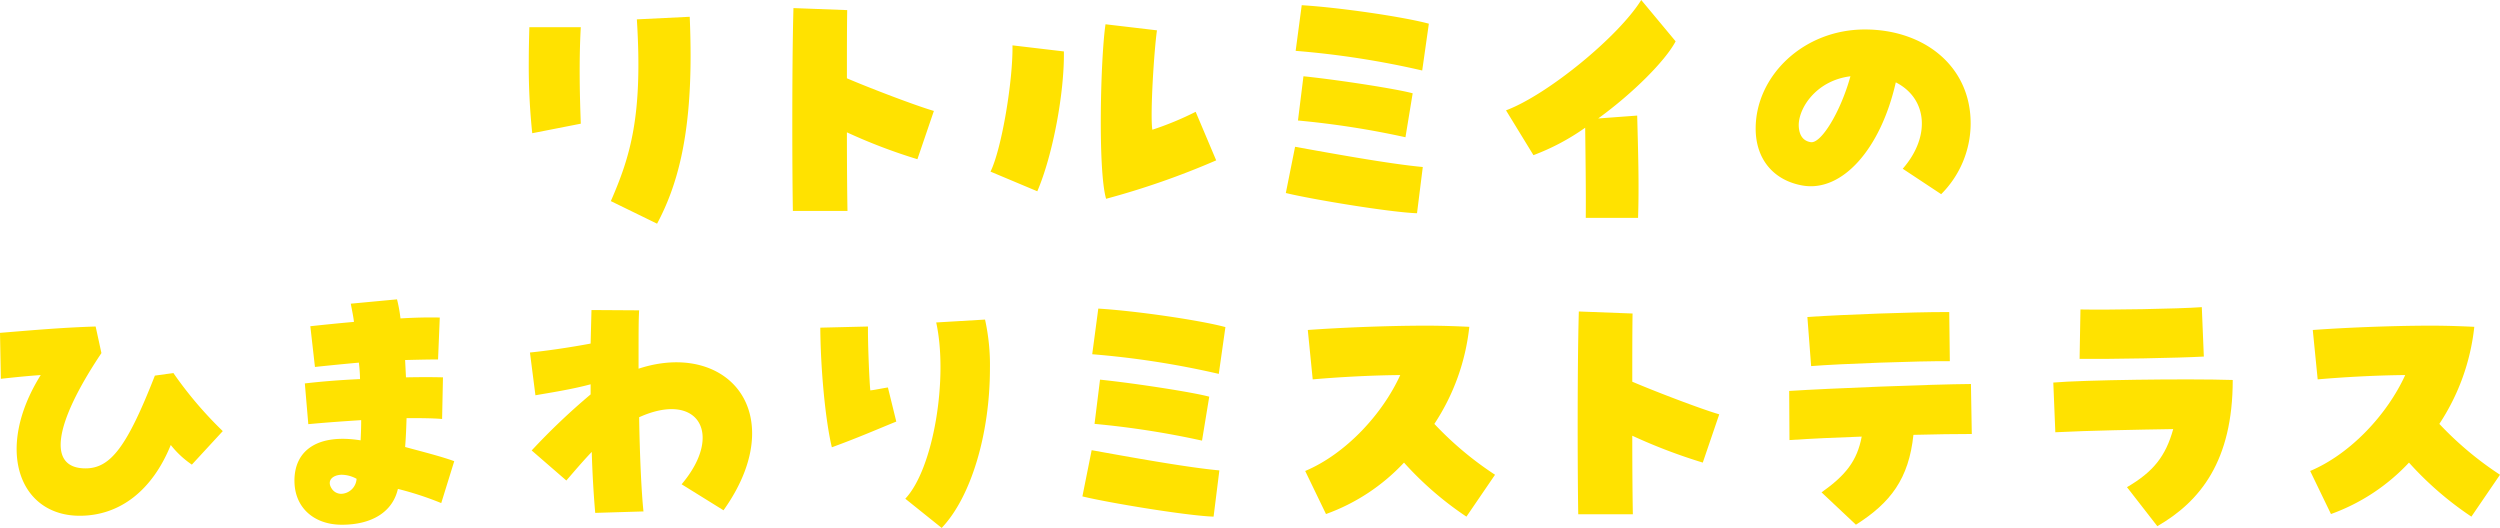 <svg xmlns="http://www.w3.org/2000/svg" xmlns:xlink="http://www.w3.org/1999/xlink" width="582.226" height="122.943" viewBox="0 0 582.226 122.943">
  <defs>
    <clipPath id="clip-path">
      <rect id="長方形_6340" data-name="長方形 6340" width="582.226" height="122.943" fill="#ffe200"/>
    </clipPath>
  </defs>
  <g id="グループ_12752" data-name="グループ 12752" clip-path="url(#clip-path)">
    <path id="パス_39212" data-name="パス 39212" d="M118.678,13.988c0-2.624.067-5.247.135-7.8h11.979c-.471,8.41-.2,16.957,0,22.475l-11.306,2.221a148.624,148.624,0,0,1-.807-16.891m19.112,32.7c4.575-10.5,7.469-19.918,6.056-42.327l12.315-.6q.2,4.844.2,9.085c0,19.11-3.162,30.415-7.805,39.1Z" transform="translate(4.469 0.142)" fill="#ffe200"/>
    <path id="パス_39213" data-name="パス 39213" d="M177.823,29.069c0-9.555.066-20.188.27-27.254l12.515.472c-.066,4.307-.066,9.959-.066,15.881,5.181,2.22,15.881,6.326,20.254,7.6L206.96,37.009a128.807,128.807,0,0,1-16.419-6.257c0,7.939.066,14.939.135,18.3H177.958c-.068-3.634-.135-11.373-.135-19.986" transform="translate(6.696 0.068)" fill="#ffe200"/>
    <path id="パス_39214" data-name="パス 39214" d="M222.312,39.765c2.624-5.382,5.248-21.264,5.114-29.406L239.4,11.774c.135,9.555-2.558,24.09-6.192,32.568ZM249.094,5.448,261.073,6.86c-.673,4.71-1.616,19.582-1.077,23.149a72.5,72.5,0,0,0,10.093-4.173l4.778,11.305a185.359,185.359,0,0,1-25.638,8.95c-1.952-6.662-1.279-33.106-.135-40.643" transform="translate(8.371 0.205)" fill="#ffe200"/>
    <path id="パス_39215" data-name="パス 39215" d="M288.591,44.906l2.154-10.766c8.546,1.548,22.273,4.038,29.743,4.71l-1.346,10.767c-6.192-.2-24.495-3.229-30.552-4.711M290.879,11.8l1.414-10.632c8.881.54,23.618,2.693,29.607,4.306l-1.547,10.9A203.87,203.87,0,0,0,290.879,11.8m.539,16.218,1.278-10.3c8.412.876,21.8,2.961,25.437,3.97L316.451,31.92a203.483,203.483,0,0,0-25.033-3.9" transform="translate(10.867 0.044)" fill="#ffe200"/>
    <path id="パス_39216" data-name="パス 39216" d="M356.446,29.743A53.008,53.008,0,0,1,344.4,36.136L338.008,25.7C347.7,22.071,364.251,8.479,369.5,0l8.008,9.623c-2.355,4.508-9.959,12.112-18.034,17.967l9.085-.673c.2,8.008.471,16.083.2,23.821H356.581c.066-5.788-.068-15.274-.135-20.995" transform="translate(12.728 0)" fill="#ffe200"/>
    <path id="パス_39217" data-name="パス 39217" d="M428.291,39.049c6.528-7.468,5.787-16.351-1.615-20.12-3.566,15.68-12.584,25.638-21.735,24.024-6.8-1.212-10.9-6.192-10.9-13.257,0-12.246,11.1-23.082,25.436-23.082,13.729,0,24.63,8.48,24.63,21.87a23.331,23.331,0,0,1-6.865,16.487ZM416.112,17.516c-7.672.942-11.911,7-12.045,11.238,0,1.548.4,3.7,2.759,4.1,2.423.471,7-7.065,9.286-15.343" transform="translate(14.838 0.249)" fill="#ffe200"/>
    <path id="パス_39218" data-name="パス 39218" d="M9.488,84.586c-2.827.2-5.652.471-9.286.875L0,74.761c6.663-.536,13.863-1.21,22.274-1.48l1.347,6.191c-11.17,16.689-12.585,26.849-3.7,26.849,5.853,0,9.691-5.114,16.149-21.6l4.307-.606A90.552,90.552,0,0,0,51.883,97.641l-7.2,7.806a21.678,21.678,0,0,1-4.912-4.577c-4.307,10.632-11.911,16.487-21.2,16.487-14.064,0-19.919-15.41-9.085-32.771" transform="translate(0 2.759)" fill="#ffe200"/>
    <path id="パス_39219" data-name="パス 39219" d="M66.084,109.444c0-7.4,5.787-10.968,15.41-9.42.134-2.624.134-3.9.134-4.71-4.1.269-8.008.536-12.315.941l-.807-9.487c4.039-.472,8.345-.808,12.853-1.01a34.614,34.614,0,0,0-.27-3.836c-3.7.336-7.066.672-10.228,1.009l-1.076-9.486c3.1-.337,6.393-.674,10.161-1.011-.135-1.211-.4-2.423-.74-4.239l10.767-1.01a33.223,33.223,0,0,1,.807,4.441c3.364-.2,6.593-.27,9.151-.2l-.4,9.758c-2.287,0-4.912.066-7.671.135q.1,2.017.2,4.036c3.3-.066,6.259-.066,8.614,0l-.2,9.691c-2.49-.2-5.316-.2-8.277-.2-.066,2.018-.135,4.24-.336,6.729,4.24,1.145,8.479,2.221,11.439,3.3l-3.028,9.757a74.378,74.378,0,0,0-10.093-3.3c-1.211,5.317-5.989,8.344-13.055,8.344-6.527,0-11.035-4.036-11.035-10.228m10.9,3.029a3.71,3.71,0,0,0,3.567-3.5,7.394,7.394,0,0,0-3.5-.942c-2.153.066-3.5,1.412-2.288,3.23a2.616,2.616,0,0,0,2.221,1.211" transform="translate(2.488 2.53)" fill="#ffe200"/>
    <path id="パス_39220" data-name="パス 39220" d="M133.339,102.625c-2.018,2.086-4.172,4.644-5.922,6.662l-8.074-7A153.754,153.754,0,0,1,133.07,89.234V86.879c-4.509,1.211-9.421,1.952-12.853,2.557l-1.278-9.959c3.433-.336,9.152-1.142,14.132-2.085.067-2.625.134-5.182.2-7.807l11.1.068c-.135,2.288-.135,4.306-.135,13.592,14.333-4.711,26.446,2.153,26.446,15.074,0,5.585-2.288,11.775-6.663,17.9l-9.756-6.056c9.959-11.777,3.768-21.8-9.892-15.612.135,8.814.538,17.495,1.009,21.936l-11.238.337c-.4-4.644-.672-9.489-.807-14.2" transform="translate(4.479 2.62)" fill="#ffe200"/>
    <path id="パス_39221" data-name="パス 39221" d="M184.115,73.609l11.1-.269c-.068,3.094.269,12.112.538,14.872.943-.068,2.692-.472,4.1-.673l1.951,7.941c-4.642,1.883-8.746,3.7-15.006,5.988-1.48-6.124-2.624-17.967-2.691-27.859M203.9,113.446c6.594-7,10.027-28.128,7.2-41.049l11.373-.672A48.935,48.935,0,0,1,223.614,83.1c0,15.343-4.441,30.013-11.238,37.146Z" transform="translate(6.933 2.701)" fill="#ffe200"/>
    <path id="パス_39222" data-name="パス 39222" d="M242.934,113l2.154-10.766c8.546,1.548,22.273,4.038,29.743,4.71l-1.346,10.767c-6.192-.2-24.495-3.229-30.552-4.711m2.288-33.107,1.414-10.632c8.881.54,23.618,2.693,29.607,4.306l-1.547,10.9a203.871,203.871,0,0,0-29.475-4.576m.539,16.218,1.278-10.3c8.412.876,21.8,2.961,25.437,3.97l-1.682,10.229a203.48,203.48,0,0,0-25.033-3.9" transform="translate(9.148 2.608)" fill="#ffe200"/>
    <path id="パス_39223" data-name="パス 39223" d="M315.95,104.983a46.3,46.3,0,0,1-18.169,11.979l-4.845-10.027c9.421-3.97,17.967-13.19,22.139-22.341-7.335.066-15.073.537-20.389,1.009L293.542,74.1c6.326-.47,17.765-1.009,27.589-1.009,3.7,0,7.133.136,10.027.27a50.78,50.78,0,0,1-8.141,22.609,77.874,77.874,0,0,0,14.131,11.844l-6.662,9.757a77.019,77.019,0,0,1-14.535-12.584" transform="translate(11.031 2.752)" fill="#ffe200"/>
    <path id="パス_39224" data-name="パス 39224" d="M354.091,97.162c0-9.555.066-20.188.27-27.254l12.515.472c-.066,4.307-.066,9.959-.066,15.881,5.181,2.22,15.881,6.326,20.254,7.6L383.228,105.1a128.81,128.81,0,0,1-16.419-6.257c0,7.939.066,14.939.135,18.3H354.226c-.069-3.634-.135-11.373-.135-19.986" transform="translate(13.333 2.632)" fill="#ffe200"/>
    <path id="パス_39225" data-name="パス 39225" d="M409.1,112.029c5.586-3.97,8.276-7.268,9.353-12.987-5.853.2-11.709.472-16.822.808l-.067-11.44c9.488-.606,33.175-1.548,42.327-1.616l.2,11.642c-3.7,0-8.478.066-13.592.2-1.077,10.228-5.316,15.814-13.391,20.927Zm-3.3-40.846c9.353-.606,24.7-1.143,31.829-1.143h1.211l.135,11.439c-7.133-.067-25.706.606-32.3,1.145Z" transform="translate(15.121 2.637)" fill="#ffe200"/>
    <path id="パス_39226" data-name="パス 39226" d="M478,110.86c6.124-3.567,9.018-7.2,10.767-13.526-8.209.135-19.582.336-27.455.74l-.47-11.575c6.729-.6,31.022-.941,41.788-.6,0,18.841-7.538,28.264-17.563,34.05ZM467.165,69.476c6.326.134,22.744-.135,28.262-.54l.471,11.508c-6.19.337-21.264.606-28.934.539Z" transform="translate(17.353 2.596)" fill="#ffe200"/>
    <path id="パス_39227" data-name="パス 39227" d="M541.505,104.983a46.3,46.3,0,0,1-18.169,11.979l-4.845-10.027c9.421-3.97,17.967-13.19,22.139-22.341-7.335.066-15.073.537-20.389,1.009L519.1,74.1c6.326-.47,17.765-1.009,27.589-1.009,3.7,0,7.133.136,10.027.27a50.781,50.781,0,0,1-8.141,22.609A77.871,77.871,0,0,0,562.7,107.81l-6.662,9.757a77.019,77.019,0,0,1-14.535-12.584" transform="translate(19.524 2.752)" fill="#ffe200"/>
  </g>
</svg>
